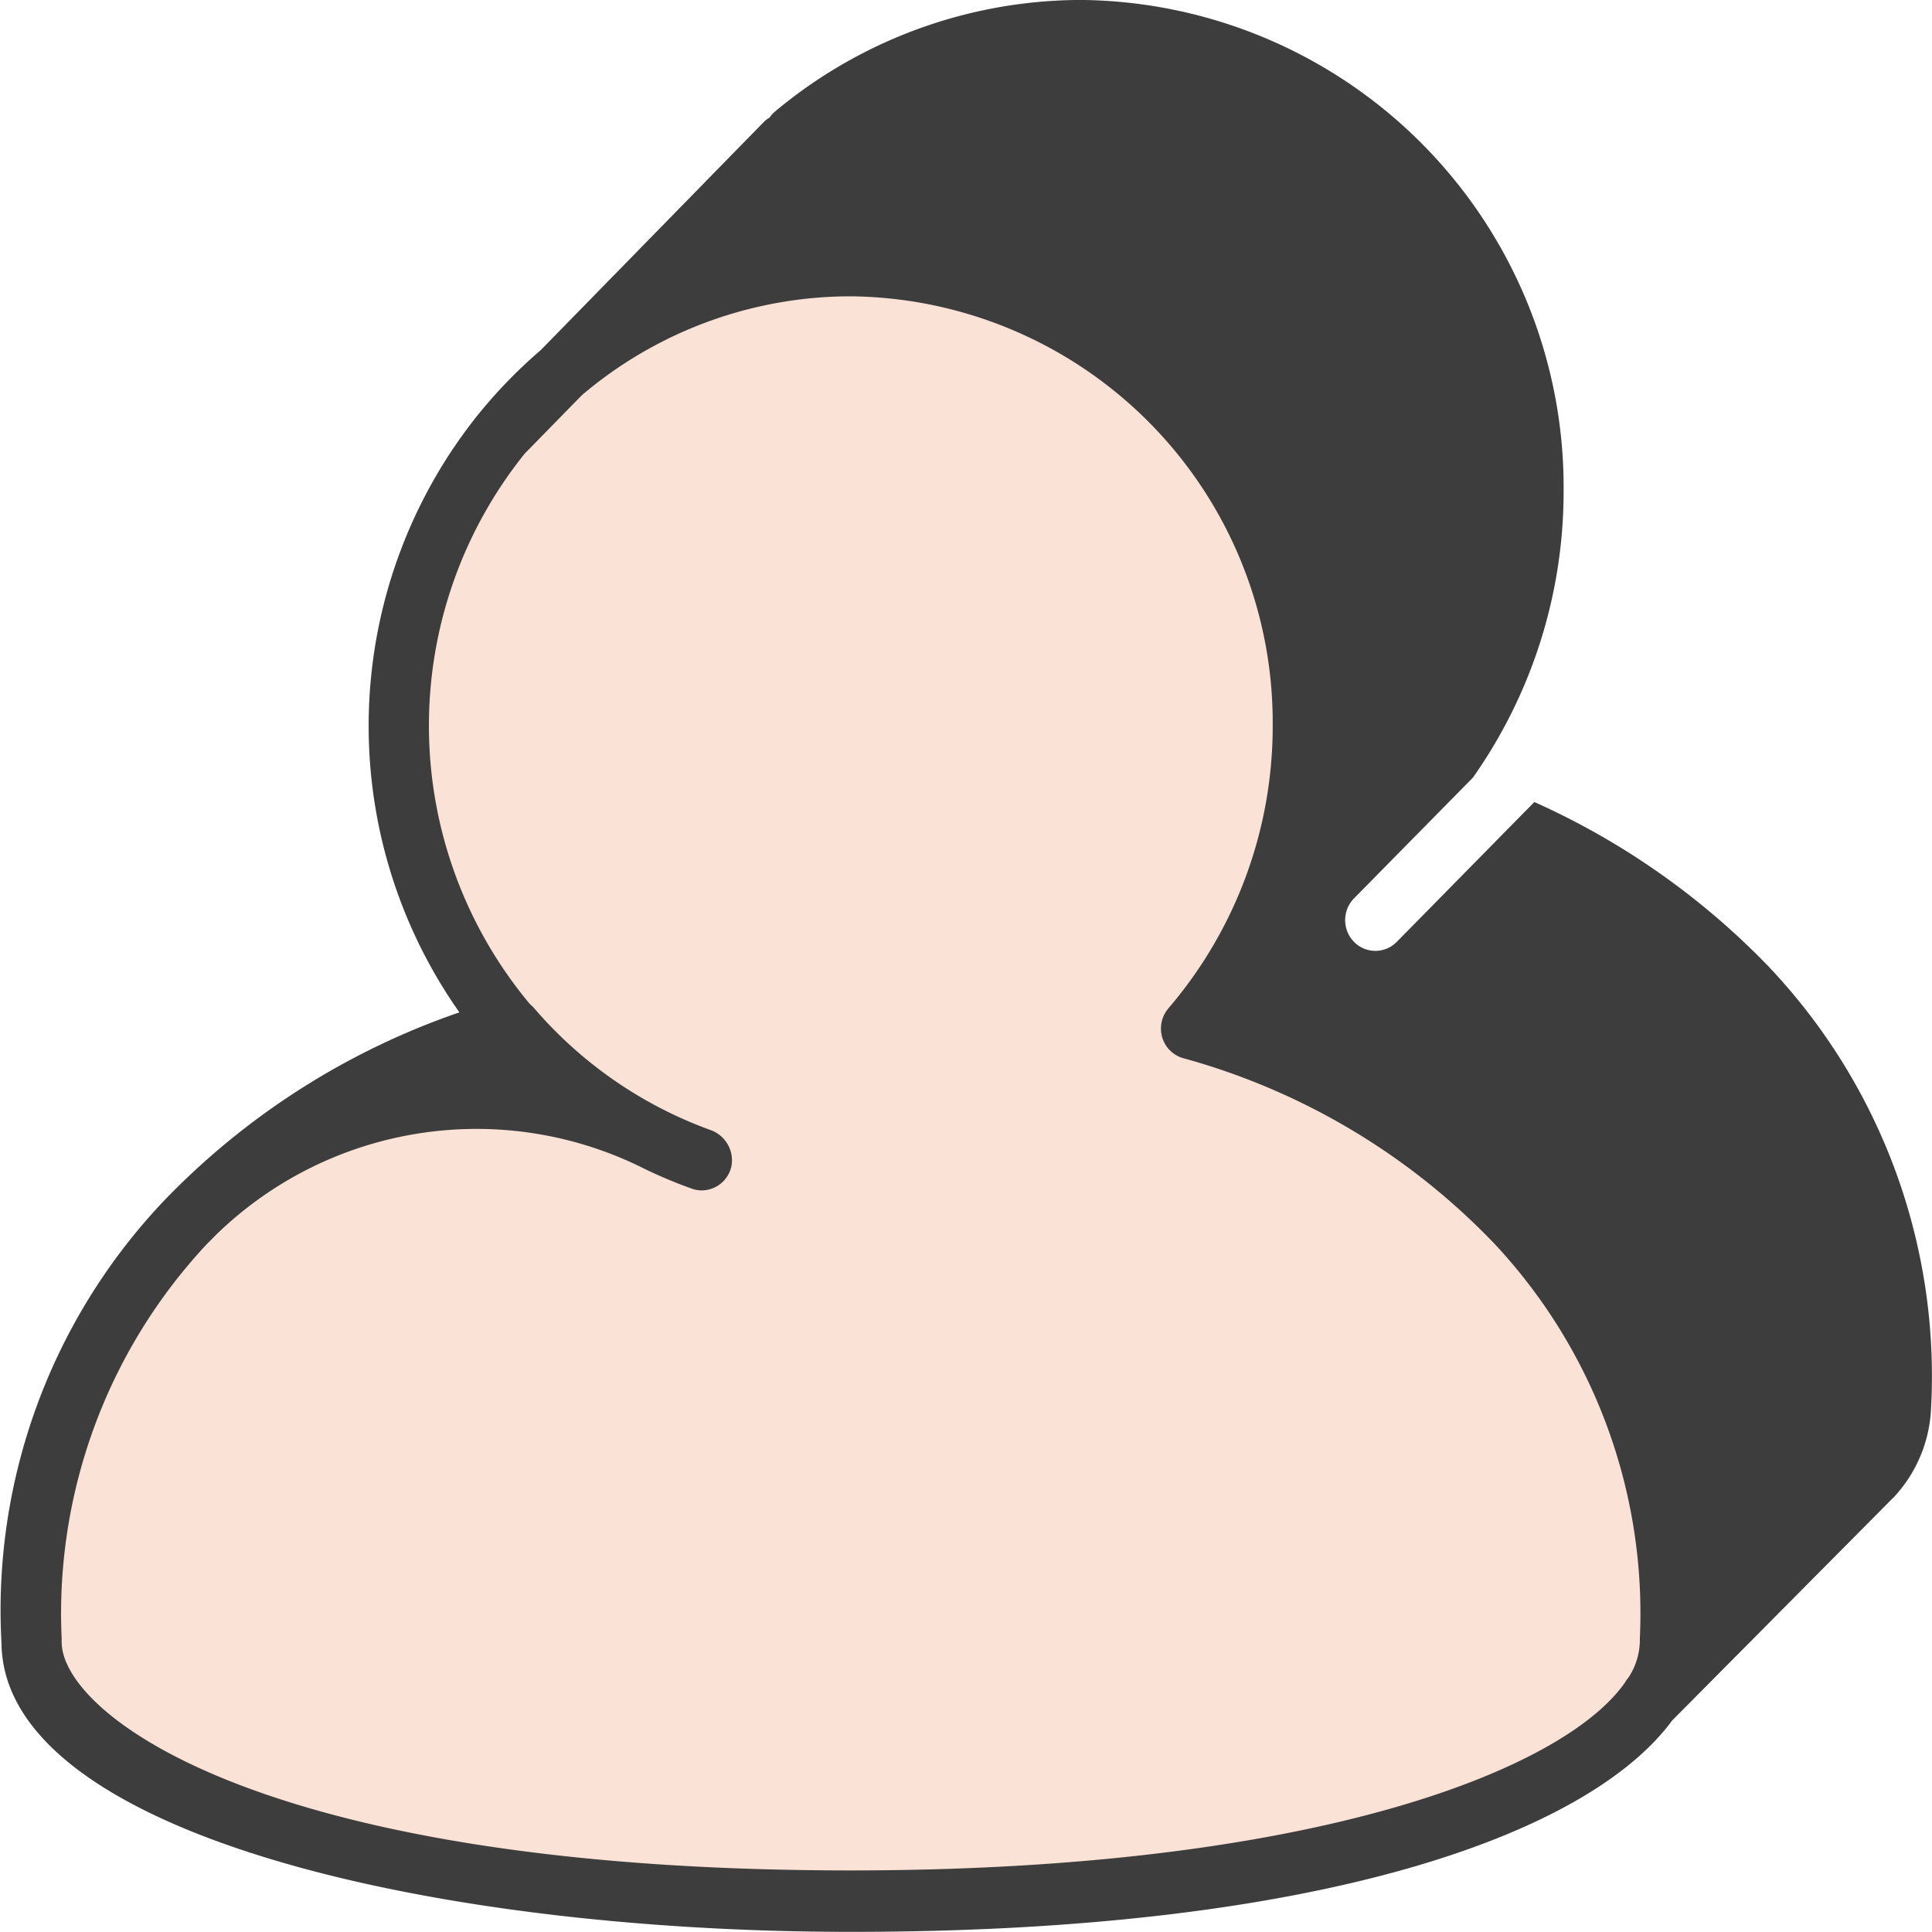 <svg xmlns="http://www.w3.org/2000/svg" width="40" height="40" viewBox="0 0 40 40">
    <g id="prefix__Group_862" data-name="Group 862" transform="translate(-184 -225)">
        <path id="prefix__Rectangle_966" d="M0 0H40V40H0z" data-name="Rectangle 966" transform="translate(184 225)" style="fill:none"/>
        <g id="prefix__Group_612" data-name="Group 612" transform="translate(-4083.796 -464.952)">
            <path id="prefix__Path_1340" d="M4304.407 709.957a15.563 15.563 0 0 0-4.844-3.4l-2.848 2.895a.619.619 0 0 1-.886 0 .645.645 0 0 1 0-.9l2.462-2.5a10.281 10.281 0 0 0 1.878-5.933 10.09 10.09 0 0 0-9.987-10.168 9.9 9.9 0 0 0-6.354 2.322.607.607 0 0 0-.1.115.571.571 0 0 0-.1.071l-4.638 4.743a10.2 10.2 0 0 0-1.25 1.279l-.019.019s0 .008-.007.012a10.3 10.3 0 0 0-.407 12.4 15.445 15.445 0 0 0-6.116 3.9 12.316 12.316 0 0 0-3.364 9.165c.047 3.921 8.872 5.972 17.589 5.972 9.82 0 15.294-2.055 17-4.376l4.553-4.588c.01-.01.021-.018.031-.029a2.879 2.879 0 0 0 .776-1.833 12.322 12.322 0 0 0-3.369-9.166z" data-name="Path 1340" style="fill:#3d3d3d"/>
            <path id="prefix__Path_1341" d="M4303.5 732.179v.065a1.419 1.419 0 0 1-.243.746l-.011.011a.61.61 0 0 0-.053.08c-1.254 1.8-6.434 3.891-16.03 3.891-12.224 0-16.337-3.247-16.337-4.728v-.064a11.2 11.2 0 0 1 3-8.17l.206-.207a7.731 7.731 0 0 1 8.869-1.353 9.76 9.76 0 0 0 .972.407.617.617 0 0 0 .207.036.632.632 0 0 0 .619-.54.668.668 0 0 0-.451-.714 8.74 8.74 0 0 1-3.649-2.529.65.65 0 0 0-.077-.072 8.991 8.991 0 0 1-.109-11.4l1.184-1.21a8.6 8.6 0 0 1 5.567-2.046 8.825 8.825 0 0 1 8.735 8.893 8.976 8.976 0 0 1-2.159 5.848.648.648 0 0 0-.129.6.635.635 0 0 0 .433.432 14.054 14.054 0 0 1 6.458 3.855 11.2 11.2 0 0 1 2.998 8.169z" data-name="Path 1341" transform="translate(-1.753 -8.295)" style="fill:#fae2d6"/>
        </g>
    </g>
</svg>
